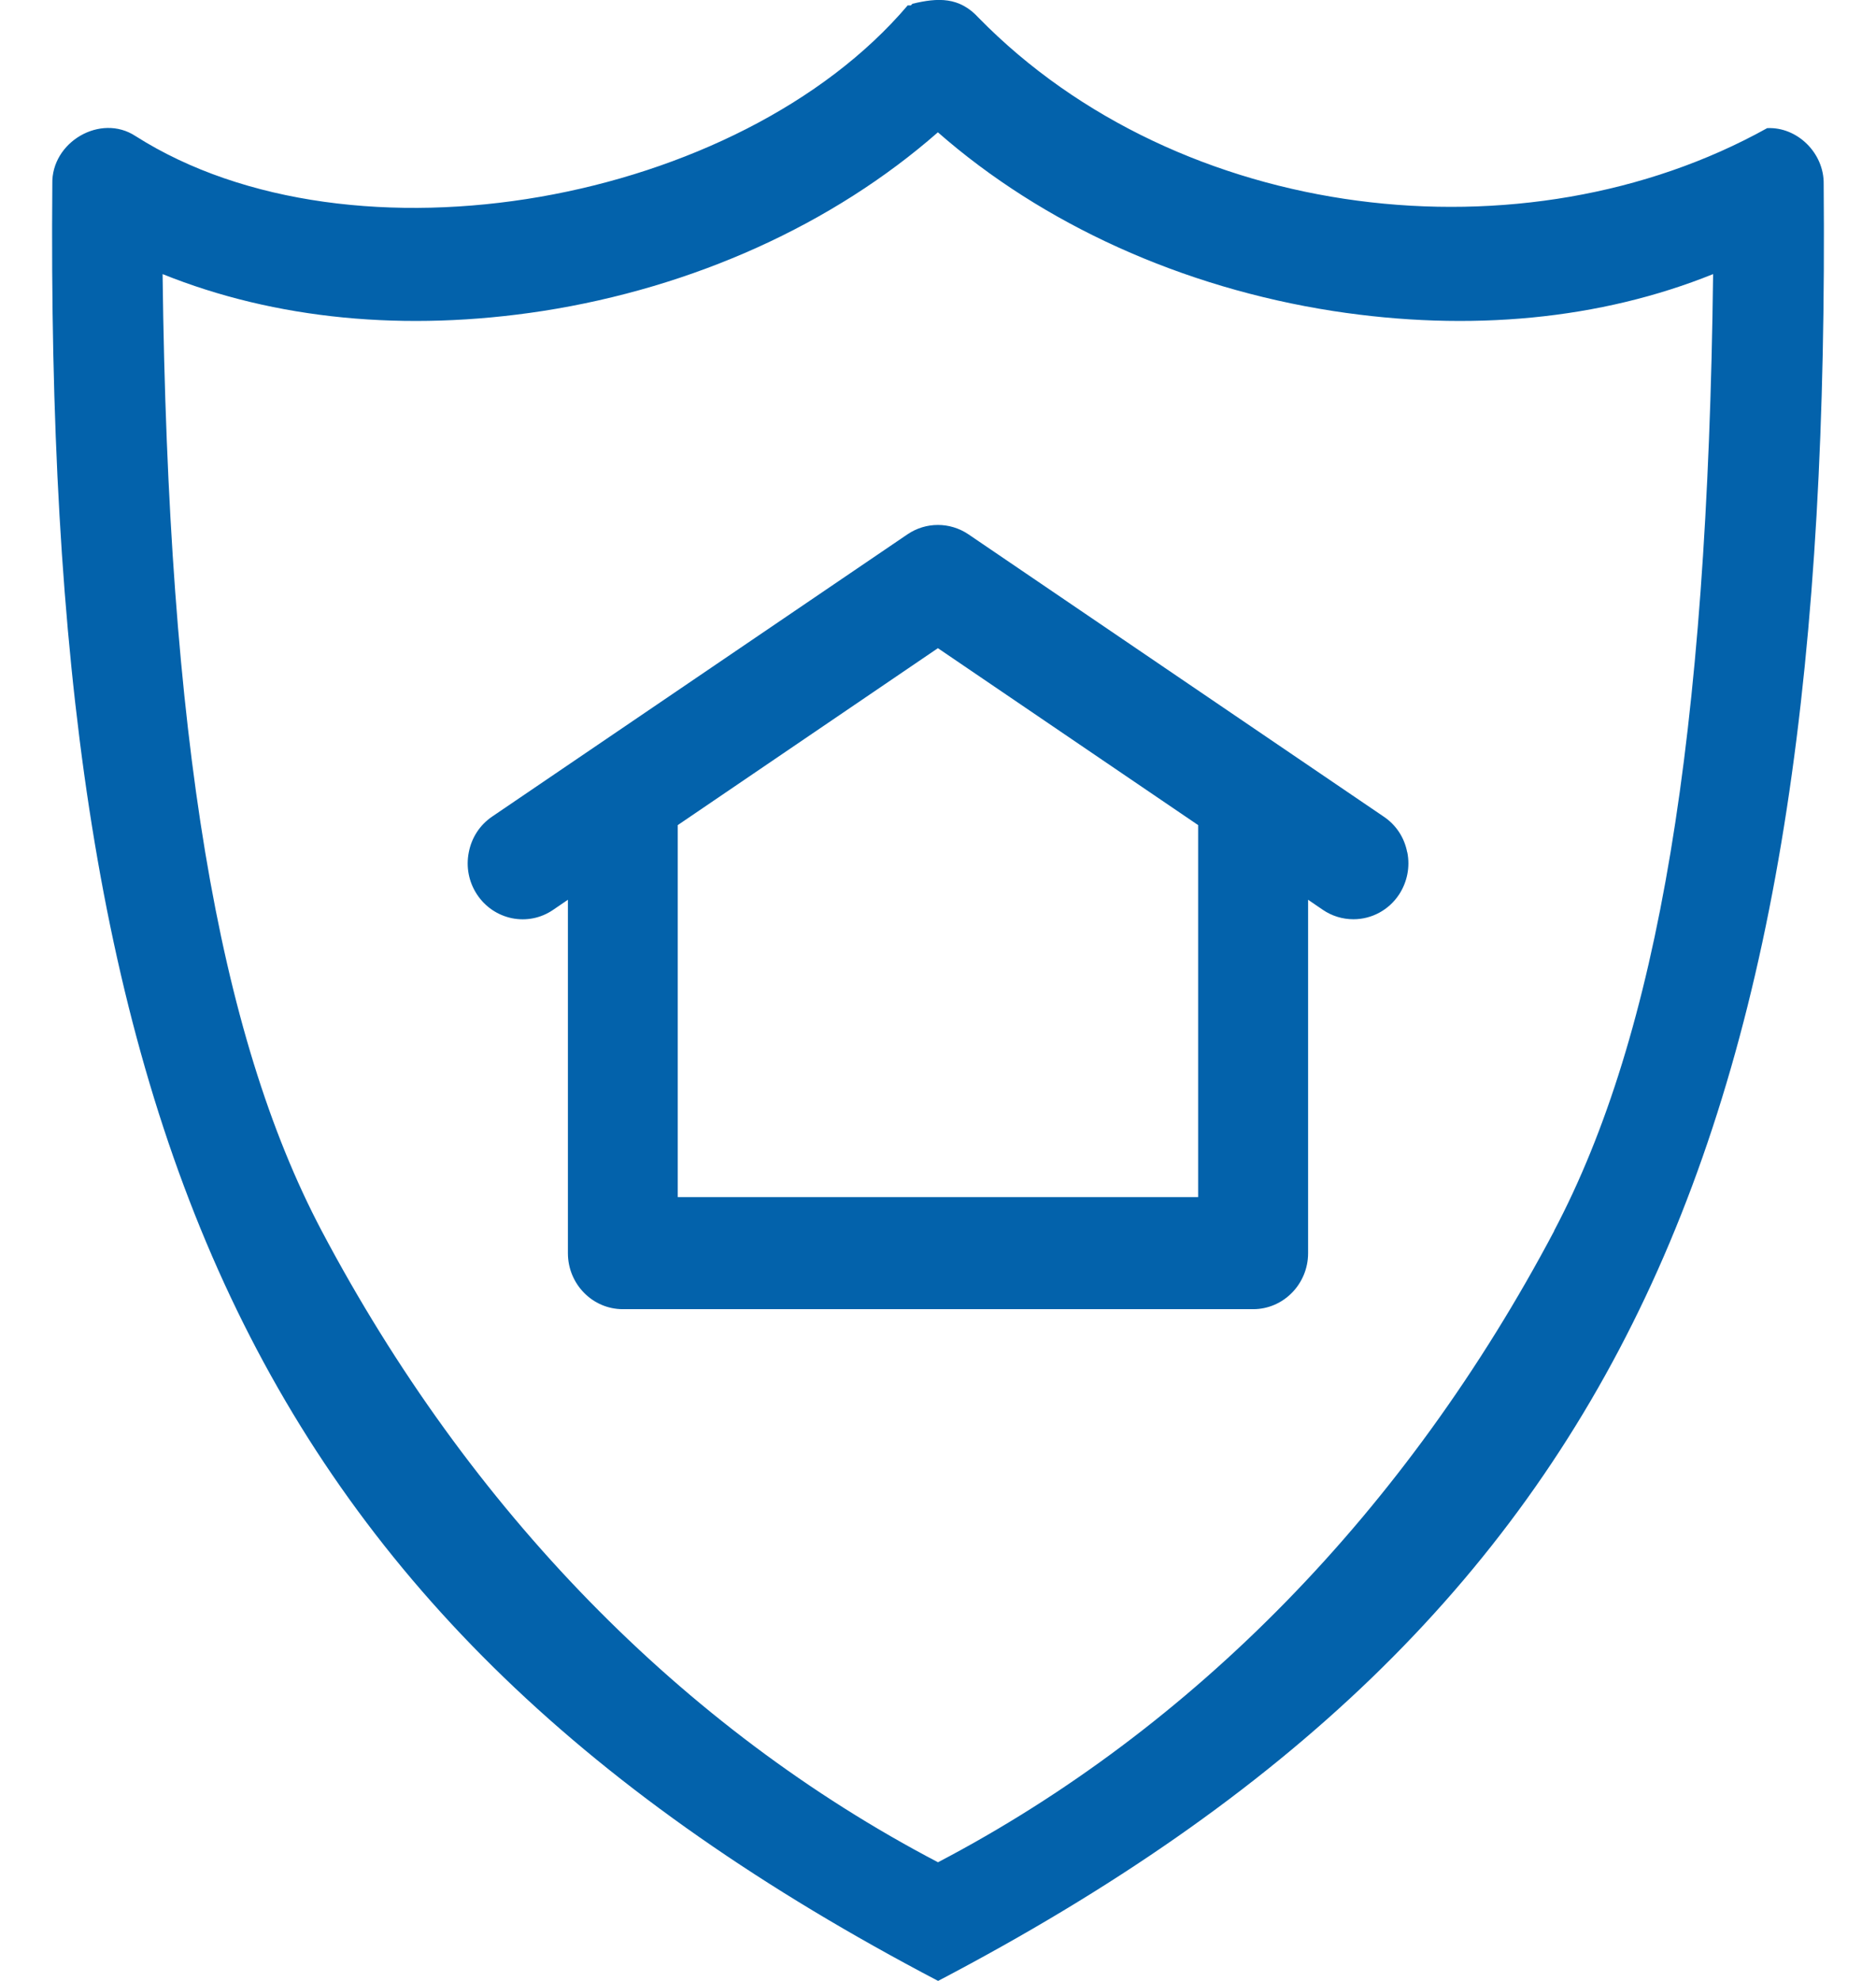 <svg width="18" height="19" viewBox="0 0 18 19" fill="none" xmlns="http://www.w3.org/2000/svg">
<g clip-path="url(#clip0_9024_270145)">
<path d="M17.498 1.765C17.503 1.47 17.246 1.215 16.956 1.229C14.628 2.524 11.322 2.142 9.39 0.171C9.204 -0.033 8.997 -0.022 8.755 0.036L8.739 0.052H8.709C7.095 1.951 3.386 2.631 1.3 1.305C0.965 1.085 0.491 1.362 0.502 1.765C0.427 10.758 2.304 15.491 9.001 19C15.694 15.494 17.575 10.753 17.498 1.765ZM14.913 11.805C13.496 14.484 11.455 16.576 9 17.862C6.545 16.577 4.503 14.484 3.086 11.805C2.088 9.914 1.614 7.075 1.56 2.629C2.64 3.064 3.89 3.186 5.207 2.983C6.653 2.758 7.991 2.153 8.999 1.269C10.007 2.153 11.344 2.758 12.79 2.983C14.106 3.186 15.358 3.064 16.437 2.629C16.384 7.075 15.91 9.915 14.911 11.806L14.913 11.805Z" fill="#0362AB"/>
<path d="M13.502 8.175C13.475 8.034 13.396 7.913 13.277 7.833L9.292 5.125C9.114 5.005 8.884 5.005 8.707 5.125L4.721 7.833C4.604 7.913 4.525 8.034 4.498 8.175C4.47 8.316 4.498 8.459 4.576 8.578C4.654 8.697 4.773 8.778 4.911 8.807C5.049 8.835 5.19 8.807 5.307 8.727L5.449 8.63V12.02C5.449 12.316 5.685 12.557 5.976 12.557H12.024C12.314 12.557 12.551 12.316 12.551 12.02V8.63L12.693 8.727C12.78 8.786 12.881 8.817 12.986 8.817C13.162 8.817 13.327 8.728 13.425 8.578C13.502 8.459 13.531 8.316 13.503 8.175H13.502ZM11.496 11.482H6.503V7.914L8.999 6.217L11.496 7.914V11.482Z" fill="#0362AB"/>
</g>
<defs>
<clipPath id="clip0_9024_270145">
<rect width="17" height="19" fill="white" transform="translate(0.5)"/>
</clipPath>
</defs>
</svg>
